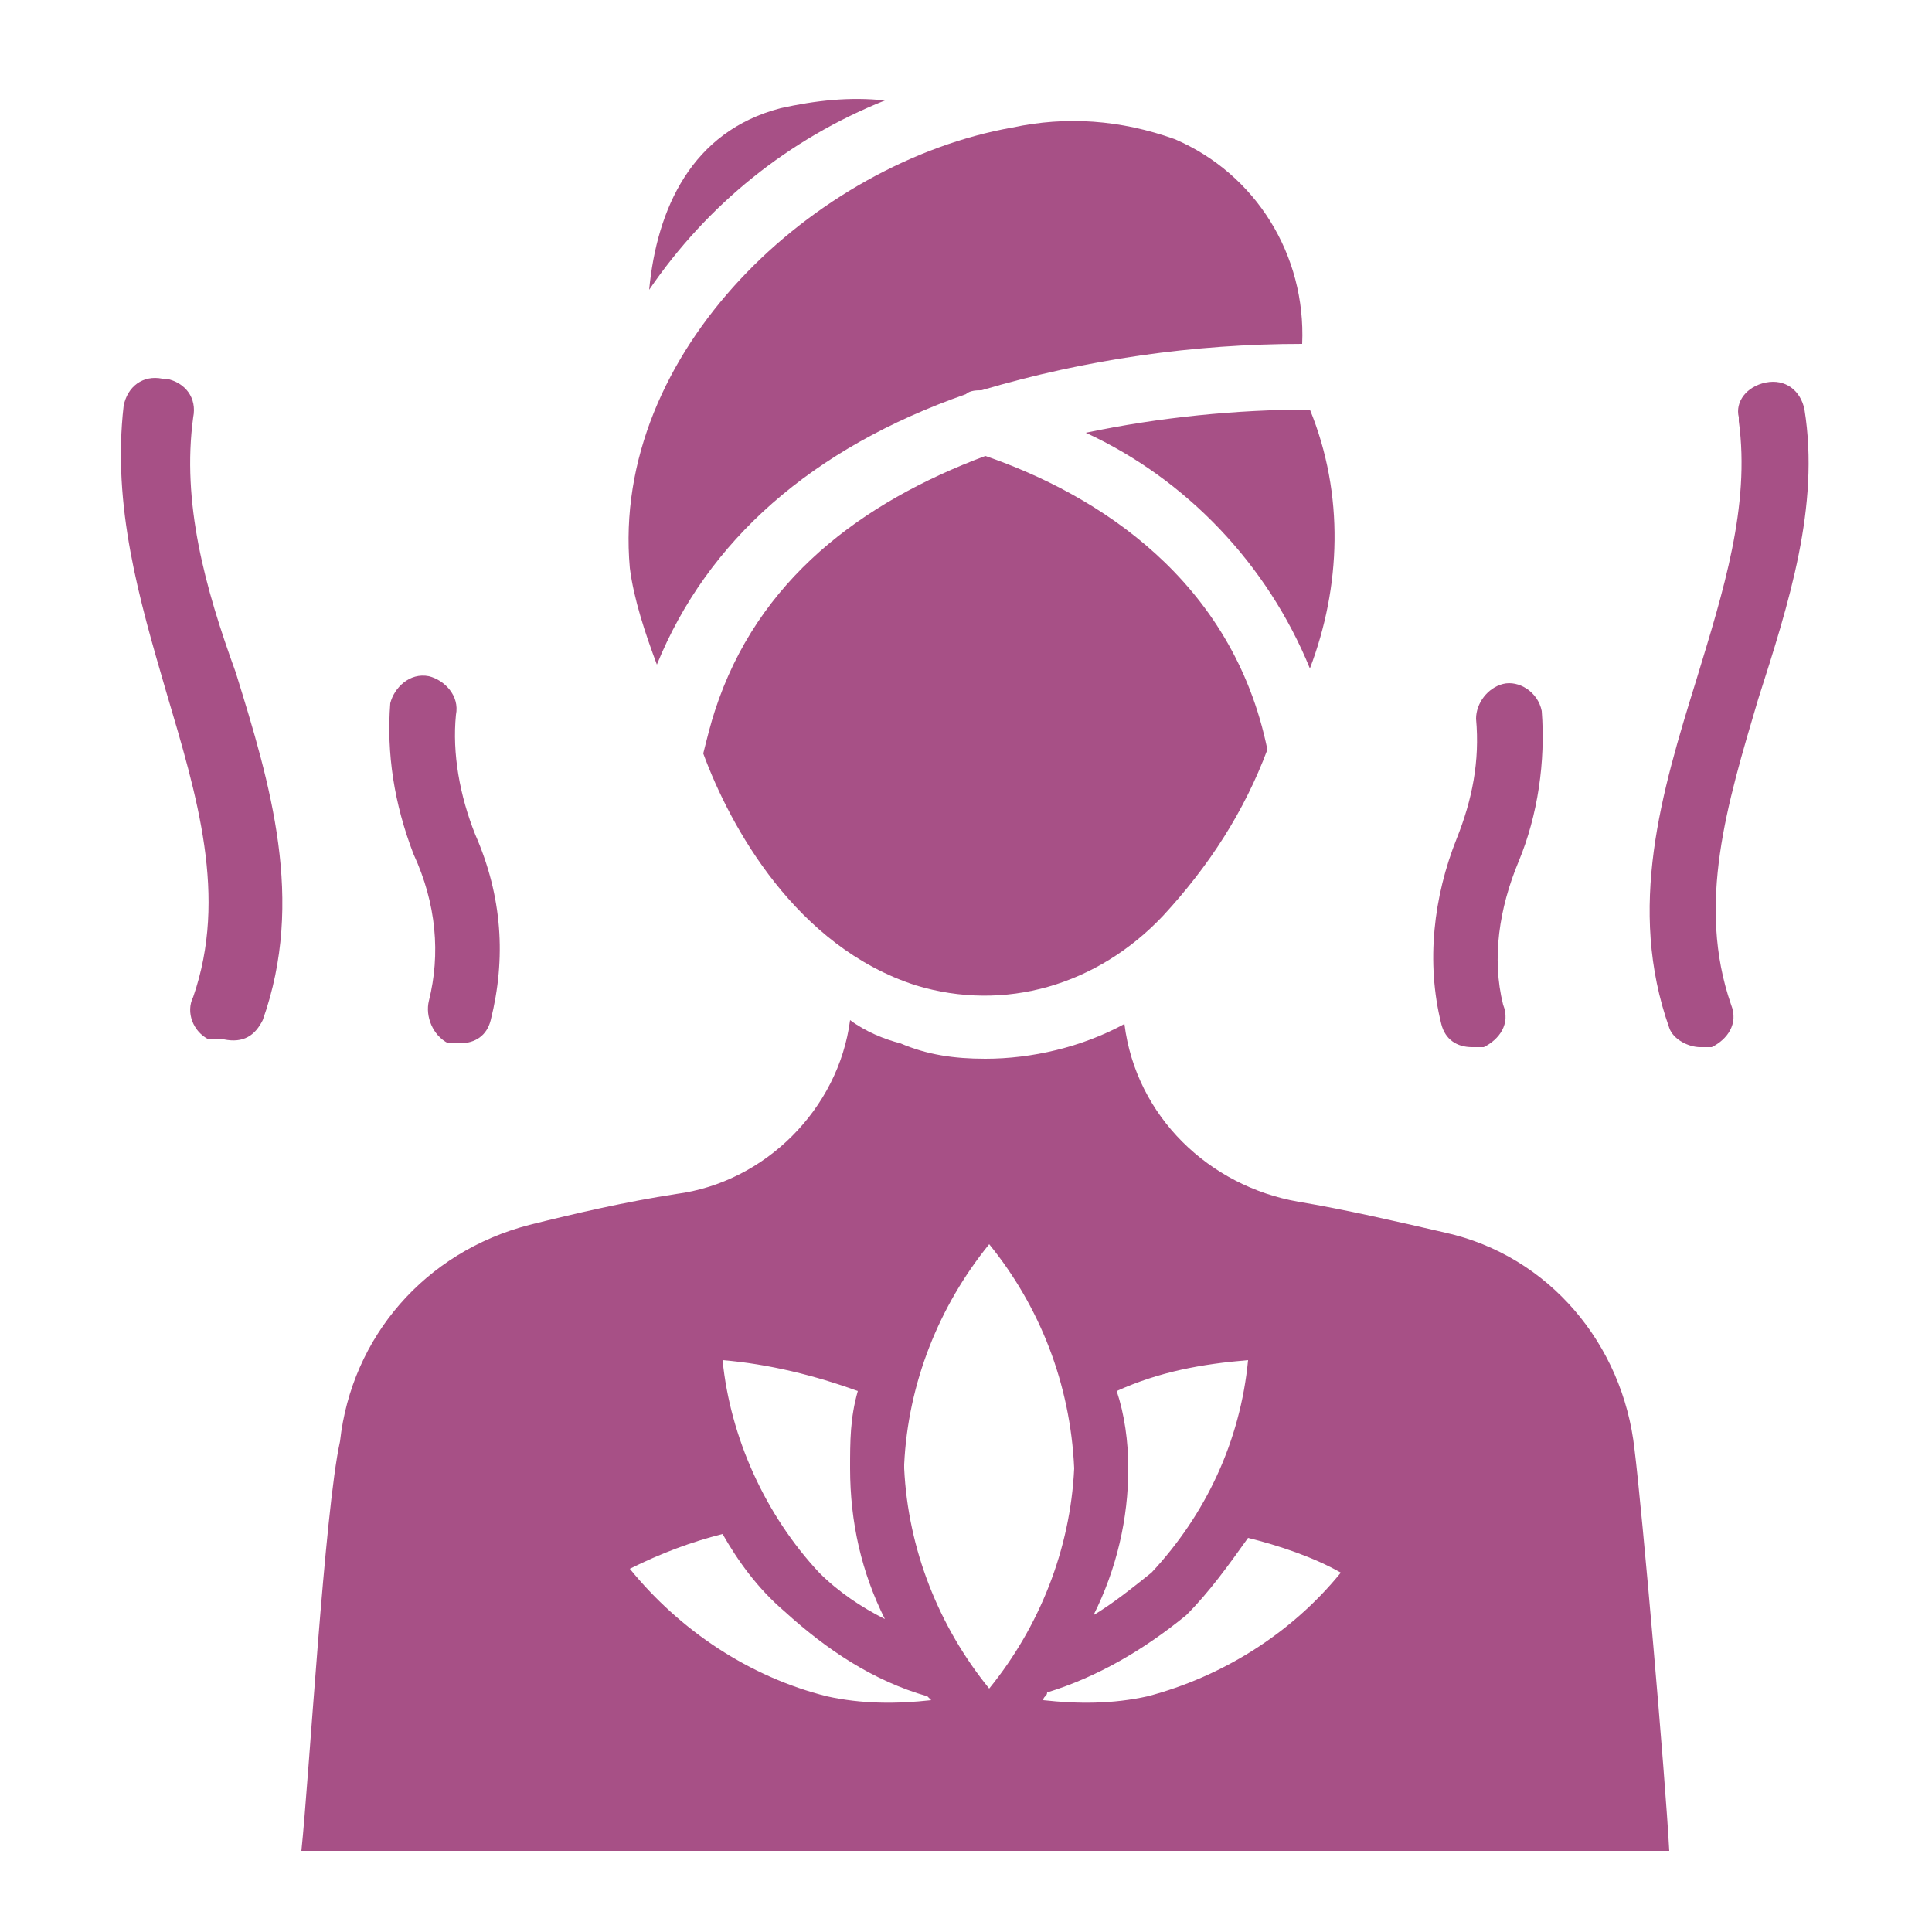 <?xml version="1.0" encoding="utf-8"?>
<!-- Generator: Adobe Illustrator 25.3.1, SVG Export Plug-In . SVG Version: 6.00 Build 0)  -->
<svg version="1.1" id="Calque_1" xmlns="http://www.w3.org/2000/svg" xmlns:xlink="http://www.w3.org/1999/xlink" x="0px" y="0px"
	 viewBox="0 0 50 50" style="enable-background:new 0 0 50 50;" xml:space="preserve">
<style type="text/css">
	.st0{fill:#A75086;}
</style>
<path class="st0" d="M38.1,27.1c0.1,0,0.2,0,0.3,0c0.4-0.2,0.7-0.6,0.5-1.1c-0.3-1.2-0.1-2.5,0.4-3.7c0.5-1.2,0.7-2.6,0.6-3.9
	c-0.1-0.5-0.6-0.8-1-0.7c-0.4,0.1-0.7,0.5-0.7,0.9c0.1,1.1-0.1,2.1-0.5,3.1c-0.6,1.5-0.8,3.2-0.4,4.8C37.4,26.9,37.7,27.1,38.1,27.1
	z"/>
<path class="st0" d="M46.7,10.6c-0.1-0.5-0.5-0.8-1-0.7c0,0,0,0,0,0c-0.5,0.1-0.8,0.5-0.7,0.9c0,0,0,0,0,0.1
	c0.3,2.2-0.4,4.4-1.1,6.7c-0.9,2.9-1.8,5.9-0.7,9c0.1,0.3,0.5,0.5,0.8,0.5c0.1,0,0.2,0,0.3,0c0.4-0.2,0.7-0.6,0.5-1.1
	c-0.9-2.6-0.1-5.2,0.7-7.9C46.3,15.6,47.1,13.1,46.7,10.6z"/>
<path class="st0" d="M11.1,25.9c-0.1,0.4,0.1,0.9,0.5,1.1c0.1,0,0.2,0,0.3,0c0.4,0,0.7-0.2,0.8-0.6c0.4-1.6,0.3-3.2-0.4-4.8
	c-0.4-1-0.6-2.1-0.5-3.1c0.1-0.5-0.3-0.9-0.7-1c-0.5-0.1-0.9,0.3-1,0.7l0,0c-0.1,1.3,0.1,2.6,0.6,3.9C11.3,23.4,11.4,24.7,11.1,25.9
	z"/>
<path class="st0" d="M6.8,26.4c1.1-3.1,0.2-6.1-0.7-9C5.3,15.2,4.7,13,5,10.8c0.1-0.5-0.2-0.9-0.7-1c0,0,0,0-0.1,0
	c-0.5-0.1-0.9,0.2-1,0.7c0,0,0,0,0,0c-0.3,2.6,0.4,5,1.1,7.4c0.8,2.7,1.6,5.3,0.7,7.9c-0.2,0.4,0,0.9,0.4,1.1c0,0,0.1,0,0.1,0
	c0.1,0,0.2,0,0.3,0C6.3,27,6.6,26.8,6.8,26.4z"/>
<path class="st0" d="M33.9,17.3c-1.1-2.7-3.2-4.9-5.8-6.1c1.9-0.4,3.9-0.6,5.8-0.6C34.8,12.8,34.7,15.2,33.9,17.3z"/>
<path class="st0" d="M33.7,8.9c-2.8,0-5.6,0.4-8.3,1.2c-0.1,0-0.3,0-0.4,0.1c-4,1.4-6.7,3.8-8,7c-0.3-0.8-0.6-1.7-0.7-2.5
	c-0.5-5.6,4.8-10.5,9.9-11.4c1.4-0.3,2.8-0.2,4.2,0.3l0,0C32.5,4.5,33.8,6.6,33.7,8.9z"/>
<path class="st0" d="M20.2,2.8c0.9-0.2,1.8-0.3,2.7-0.2c-2.5,1-4.6,2.7-6.1,4.9C17,5.4,17.9,3.4,20.2,2.8z"/>
<path class="st0" d="M23.7,25.5c-3.1-1-4.8-4.1-5.5-6c0.1-0.4,0.2-0.8,0.3-1.1c1.1-3.4,3.8-5.4,7-6.6c2.9,1,6.4,3.2,7.3,7.6
	c-0.6,1.6-1.5,3-2.7,4.3C28.4,25.5,26,26.2,23.7,25.5z"/>
<path class="st0" d="M43.2,47.9c-0.1-1.9-0.7-8.8-0.9-10.4l0,0c-0.3-2.7-2.2-5-4.9-5.6l0,0c-1.3-0.3-2.6-0.6-3.8-0.8l0,0
	c-2.3-0.4-4.2-2.2-4.5-4.6c-1.1,0.6-2.4,0.9-3.6,0.9c-0.8,0-1.5-0.1-2.2-0.4c-0.4-0.1-0.9-0.3-1.3-0.6c-0.3,2.3-2.2,4.2-4.5,4.5l0,0
	c-1.3,0.2-2.6,0.5-3.8,0.8l0,0c-2.7,0.7-4.6,2.9-4.9,5.6l0,0C8.4,39.1,8,46,7.8,47.9 M28.9,36c1.1-0.5,2.2-0.7,3.4-0.8
	c-0.2,2.1-1.1,4-2.5,5.5c-0.5,0.4-1,0.8-1.5,1.1c0.6-1.2,0.9-2.5,0.9-3.8C29.2,37.3,29.1,36.6,28.9,36z M22.2,36L22.2,36
	C22,36.7,22,37.3,22,38c0,1.4,0.3,2.7,0.9,3.9c-0.6-0.3-1.2-0.7-1.7-1.2c-1.4-1.5-2.3-3.5-2.5-5.5C19.9,35.3,21.1,35.6,22.2,36
	L22.2,36z M21.4,43.9L21.4,43.9c-2-0.5-3.8-1.7-5.1-3.3c0.8-0.4,1.6-0.7,2.4-0.9c0.4,0.7,0.9,1.4,1.6,2c1.1,1,2.3,1.8,3.7,2.2
	c0,0,0.1,0.1,0.1,0.1C23.2,44.1,22.3,44.1,21.4,43.9L21.4,43.9z M23.4,37.9c0.1-2.1,0.9-4.1,2.2-5.7l0,0c1.3,1.6,2.1,3.6,2.2,5.8
	c-0.1,2.1-0.9,4.1-2.2,5.7c-1.3-1.6-2.1-3.6-2.2-5.7L23.4,37.9z M29.7,43.9L29.7,43.9c-0.9,0.2-1.8,0.2-2.7,0.1
	c0-0.1,0.1-0.1,0.1-0.2c1.3-0.4,2.5-1.1,3.6-2c0.6-0.6,1.1-1.3,1.6-2c0.8,0.2,1.7,0.5,2.4,0.9C33.4,42.3,31.6,43.4,29.7,43.9
	L29.7,43.9z"/>
</svg>
